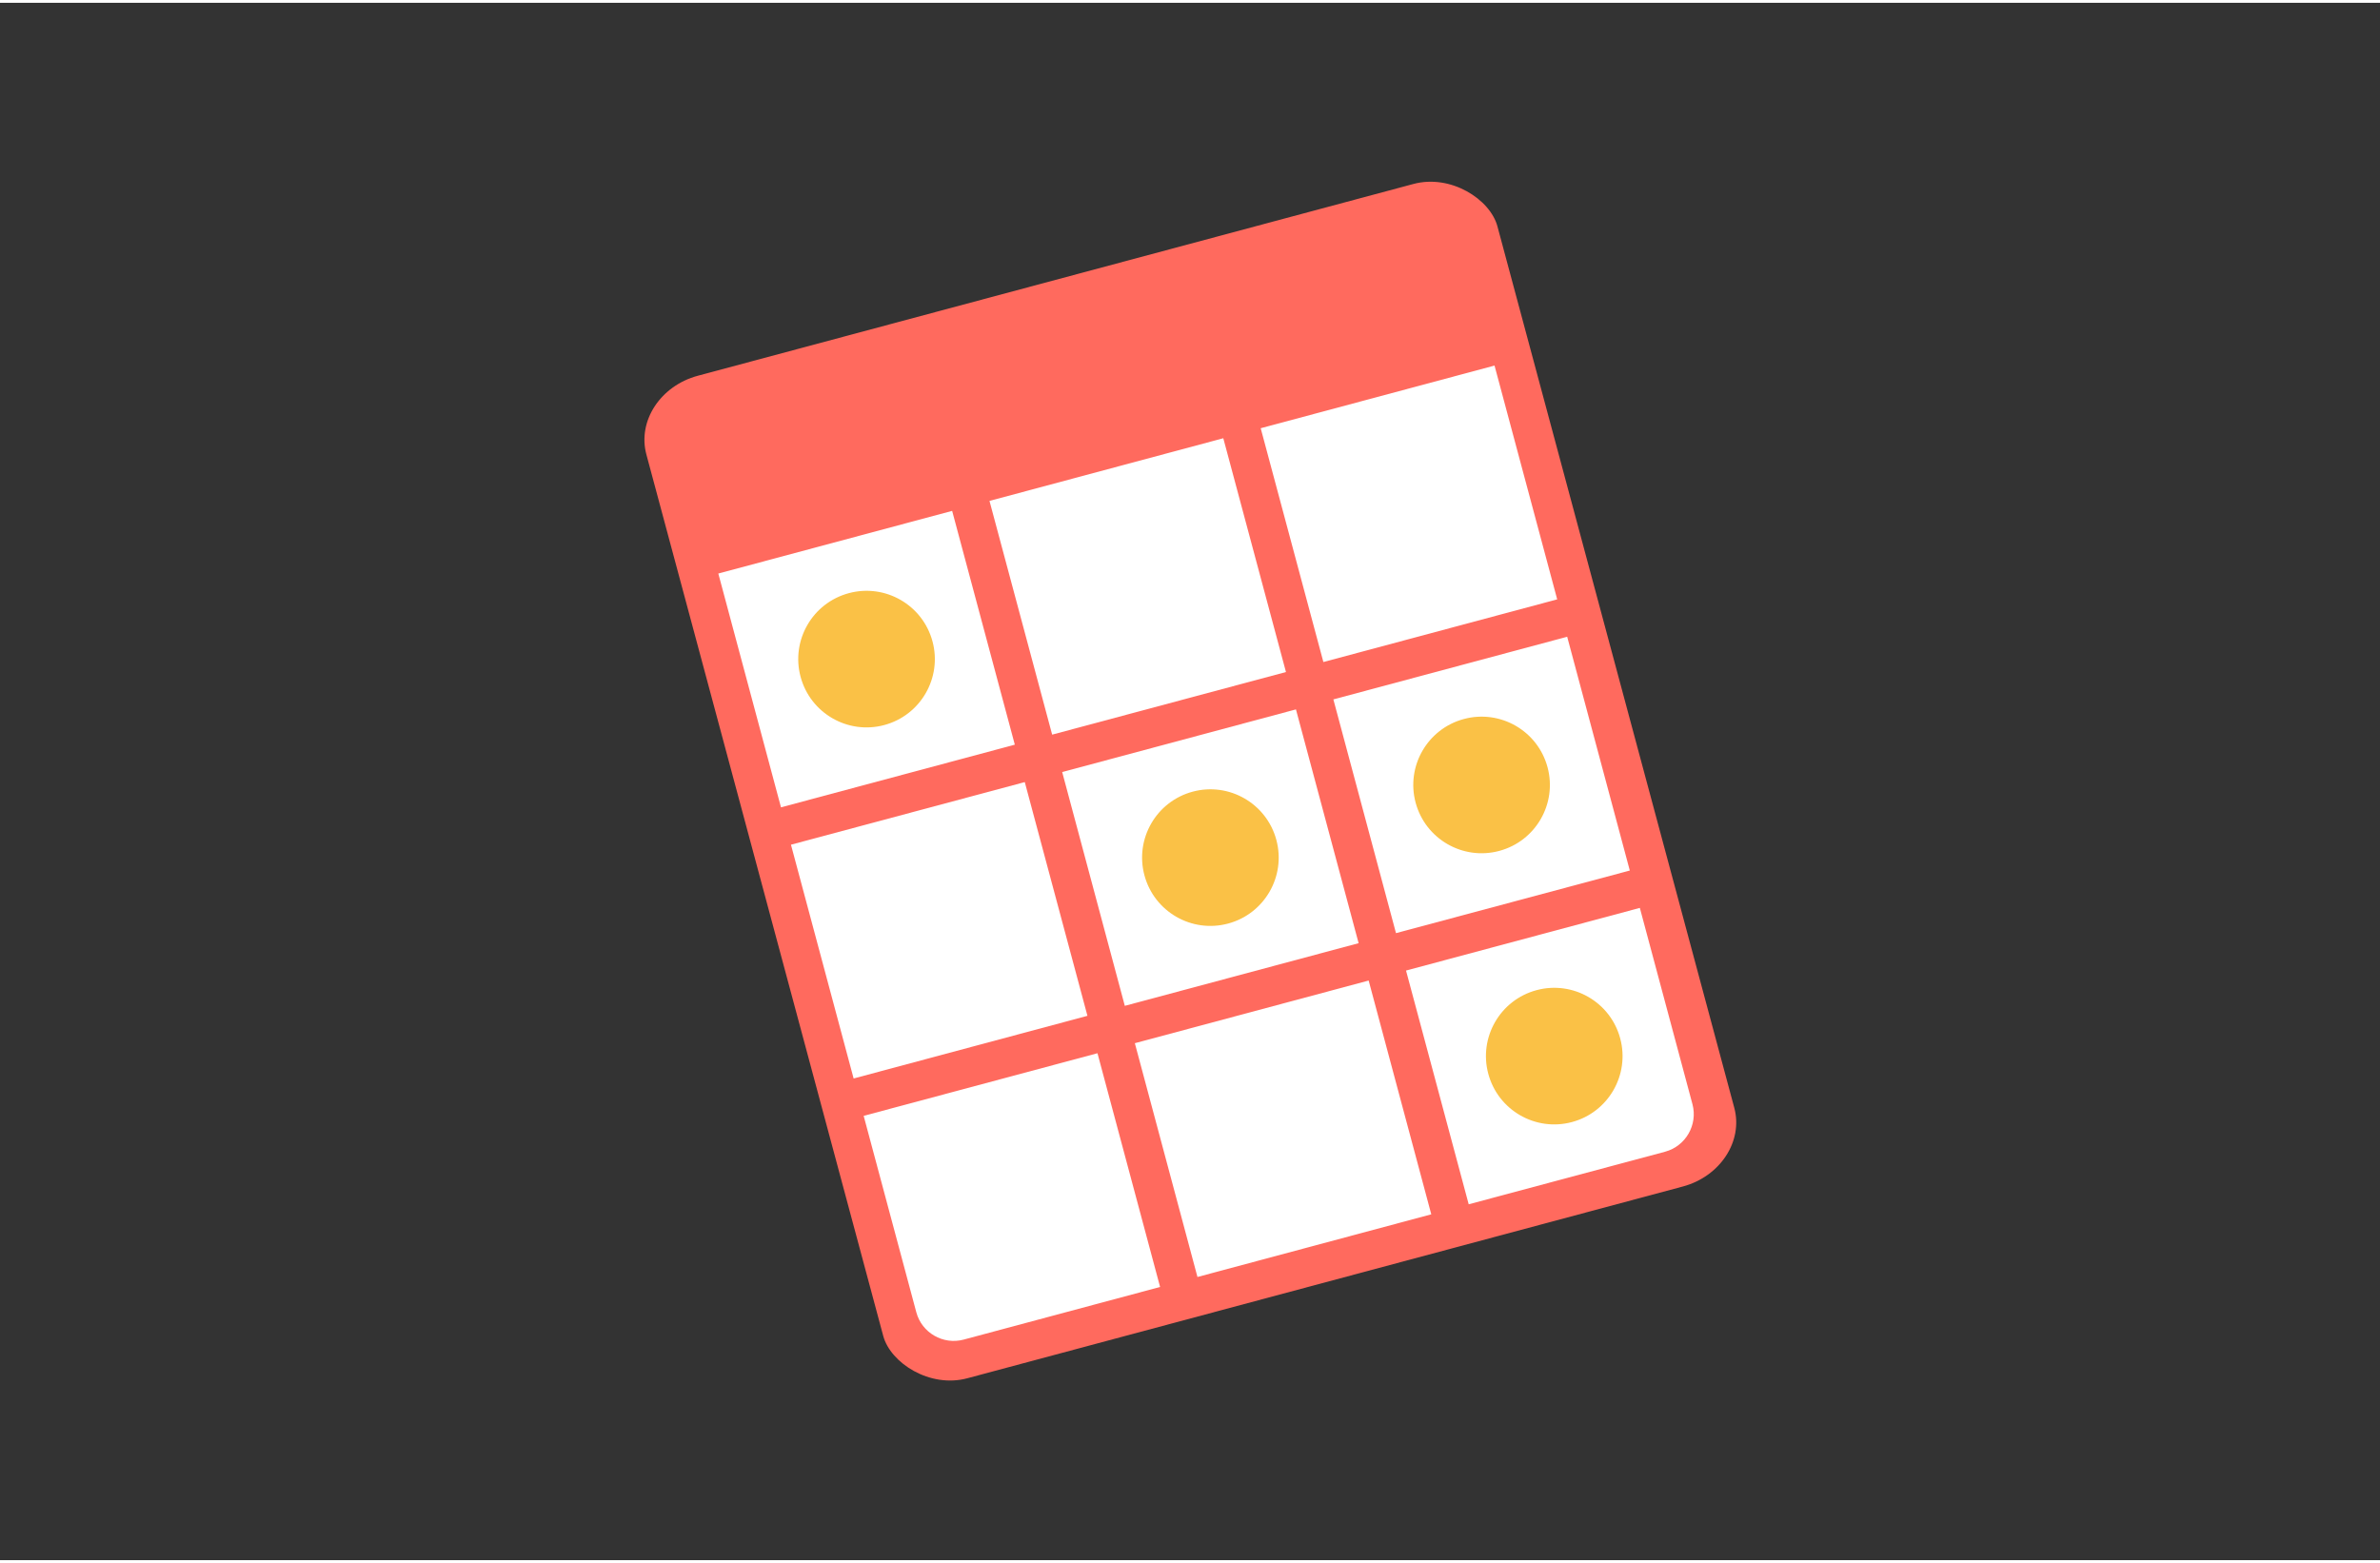 <?xml version="1.0" encoding="UTF-8"?>
<!DOCTYPE svg PUBLIC "-//W3C//DTD SVG 1.1//EN" "http://www.w3.org/Graphics/SVG/1.1/DTD/svg11.dtd">
<!-- Creator: CorelDRAW 2018 (64-Bit) -->
<svg xmlns="http://www.w3.org/2000/svg" xml:space="preserve" width="236px" height="155px" version="1.1" style="shape-rendering:geometricPrecision; text-rendering:geometricPrecision; image-rendering:optimizeQuality; fill-rule:evenodd; clip-rule:evenodd"
viewBox="0 0 4910.4 3213.5"
 xmlns:xlink="http://www.w3.org/1999/xlink">
 <rect x="0" y="0" width="4910.4" height="3213.5" fill="#333333" stroke="none"/>
 <defs>
  <style type="text/css">
   <![CDATA[
    .fil0 {fill:none}
    .fil3 {fill:#FAC146}
    .fil1 {fill:#FF6A5E}
    .fil2 {fill:white}
   ]]>
  </style>
 </defs>
 <g id="text">
  <rect class="fil0" width="4910.4" height="3213.5"/>
  <g id="_2135771307312">
   <rect class="fil1" transform="matrix(0.929 -0.249 0.223 0.83 1300.02 807.004)" width="1890.1" height="2492.4" rx="150.5" ry="150.5"/>
   <polygon class="fil2" points="1631.9,1737.2 1761.2,2219.6 2243.6,2090.3 2114.3,1608 "/>
   <rect class="fil2" transform="matrix(0.929 -0.249 0.249 0.929 1482.03 1177.68)" width="519.3" height="519.3"/>
   <polygon class="fil2" points="2953,2499.9 2823.8,2017.5 2341.4,2146.8 2470.6,2629.2 "/>
   <polygon class="fil2" points="2673.8,1458 2191.5,1587.3 2320.7,2069.7 2803.1,1940.4 "/>
   <polygon class="fil2" points="2751,1437.4 2880.2,1919.7 3362.6,1790.5 3233.4,1308.1 "/>
   <rect class="fil2" transform="matrix(0.929 -0.249 0.249 0.929 2601.07 877.841)" width="519.3" height="519.3"/>
   <polygon class="fil2" points="2653.2,1380.9 2523.9,898.5 2041.5,1027.8 2170.8,1510.1 "/>
   <circle class="fil3" transform="matrix(0.929 -0.249 0.249 0.929 1787.85 1354.25)" r="146.5"/>
   <circle class="fil3" transform="matrix(0.929 -0.249 0.249 0.929 2497.28 1763.85)" r="146.5"/>
   <circle class="fil3" transform="matrix(0.929 -0.249 0.249 0.929 3056.8 1613.92)" r="146.5"/>
   <path class="fil2" d="M2264.3 2167.5l-482.4 129.2 108.6 405.2c11.3,42.5 55.3,67.9 97.8,56.5l405.2 -108.6 -129.2 -482.3z"/>
   <path class="fil2" d="M2900.9 1996.9l482.4 -129.3 108.6 405.2c11.3,42.5 -14.1,86.5 -56.5,97.9l-405.2 108.5 -129.3 -482.3z"/>
   <circle class="fil3" transform="matrix(0.929 -0.249 0.249 0.929 3206.72 2173.44)" r="146.5"/>
  </g>
 </g>
</svg>
